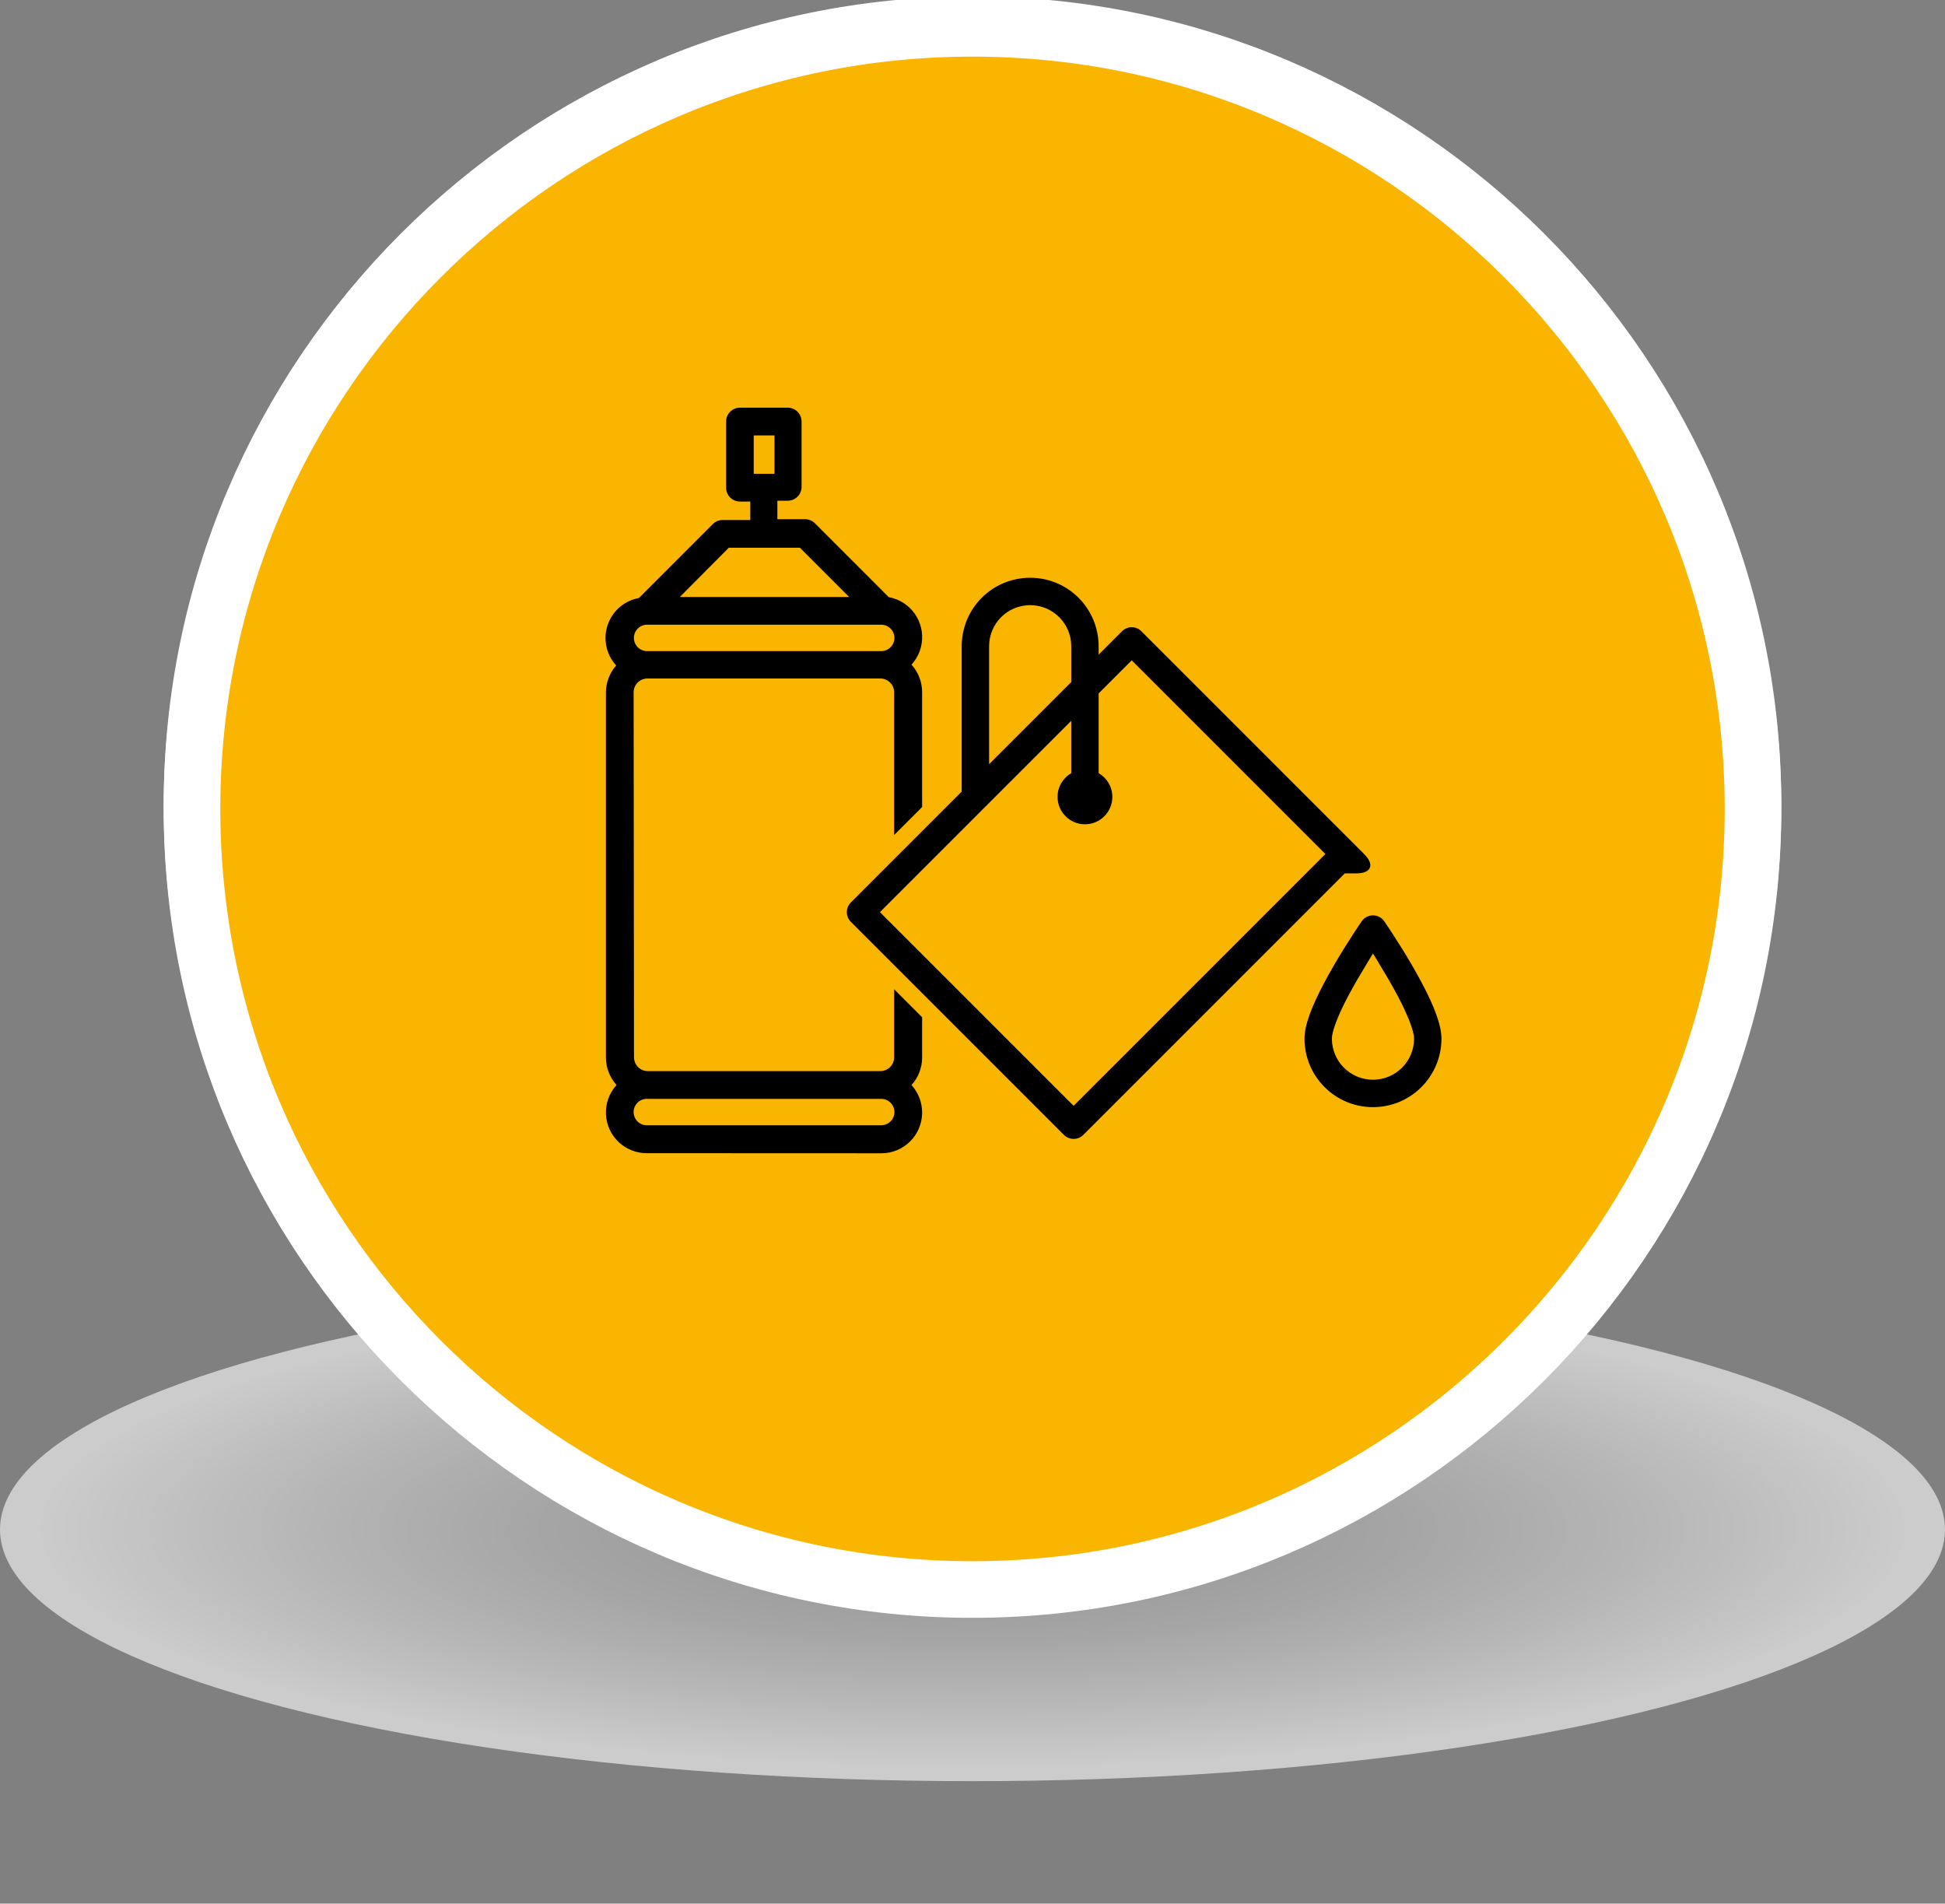<?xml version="1.0" encoding="utf-8"?>
<!-- Generator: Adobe Illustrator 16.0.0, SVG Export Plug-In . SVG Version: 6.00 Build 0)  -->
<!DOCTYPE svg PUBLIC "-//W3C//DTD SVG 1.1//EN" "http://www.w3.org/Graphics/SVG/1.1/DTD/svg11.dtd">
<svg version="1.1" id="Ebene_1" xmlns="http://www.w3.org/2000/svg" xmlns:xlink="http://www.w3.org/1999/xlink" x="0px" y="0px"
	 width="240.475px" height="235.335px" viewBox="0 0 240.475 235.335" enable-background="new 0 0 240.475 235.335"
	 xml:space="preserve">
<rect x="0" y="0" width="240.475" height="235.335" fill="#808080" stroke="none"/>
<radialGradient id="SVGID_1_" cx="89.057" cy="-492.953" r="94.27" gradientTransform="matrix(1.229 0 0 -0.312 10.821 35.267)" gradientUnits="userSpaceOnUse">
	<stop  offset="0.145" style="stop-color:#ABABAA"/>
	<stop  offset="0.277" style="stop-color:#B0B0B0"/>
	<stop  offset="0.466" style="stop-color:#BFBFBF"/>
	<stop  offset="0.688" style="stop-color:#D7D7D7"/>
	<stop  offset="0.933" style="stop-color:#F6F6F6"/>
	<stop  offset="1" style="stop-color:#FFFFFF"/>
</radialGradient>
<ellipse opacity="0.6" fill="url(#SVGID_1_)" enable-background="new    " cx="120.237" cy="189.081" rx="120.237" ry="31.111"/>
<path fill="#F39200" d="M120.237,196.055c53.21,0,96.5-43.29,96.5-96.5c0-53.21-43.29-96.5-96.5-96.5s-96.5,43.29-96.5,96.5
	C23.737,152.765,67.027,196.055,120.237,196.055"/>
<path fill="none" stroke="#FFFFFF" stroke-width="7" stroke-linecap="round" stroke-linejoin="round" d="M120.237,196.055
	c53.21,0,96.5-43.29,96.5-96.5c0-53.21-43.29-96.5-96.5-96.5s-96.5,43.29-96.5,96.5C23.737,152.765,67.027,196.055,120.237,196.055z
	"/>
<g>
	<defs>
		<rect id="SVGID_2_" x="20.238" width="200" height="200"/>
	</defs>
	<clipPath id="SVGID_3_">
		<use xlink:href="#SVGID_2_"  overflow="visible"/>
	</clipPath>
	<path clip-path="url(#SVGID_3_)" fill="#F9B500" d="M120.238,196.5c53.21,0,96.5-43.289,96.5-96.5c0-53.21-43.29-96.5-96.5-96.5
		s-96.5,43.29-96.5,96.5C23.738,153.21,67.028,196.5,120.238,196.5"/>
	
		<path clip-path="url(#SVGID_3_)" fill="none" stroke="#FFFFFF" stroke-width="7" stroke-linecap="round" stroke-linejoin="round" d="
		M120.238,196.5c53.21,0,96.5-43.289,96.5-96.5c0-53.21-43.29-96.5-96.5-96.5s-96.5,43.29-96.5,96.5
		C23.738,153.21,67.028,196.5,120.238,196.5z"/>
	<path clip-path="url(#SVGID_3_)" d="M110.583,78.861c0,0.901-0.732,1.633-1.634,1.633H80.007c-0.902,0-1.633-0.731-1.633-1.633
		c0-0.902,0.731-1.634,1.633-1.634h0.011h28.931C109.851,77.228,110.583,77.959,110.583,78.861 M104.986,73.801H84.05l6.054-6.088
		h8.794L104.986,73.801z M95.757,58.576h-2.57v-4.751h2.57V58.576z M78.34,137.476c-0.001-0.902,0.73-1.633,1.632-1.635
		c0.012,0,0.024,0.002,0.035,0.002h28.942c0.902,0,1.634,0.73,1.634,1.633s-0.732,1.633-1.634,1.633H80.007
		c-0.902,0.02-1.648-0.695-1.667-1.598v-0.002V137.476z M114.009,85.588c0.003-1.266-0.465-2.487-1.313-3.426
		c1.873-2.048,1.733-5.228-0.315-7.102c-0.698-0.639-1.563-1.067-2.495-1.236l-9.137-9.138c-0.321-0.321-0.757-0.503-1.211-0.503
		h-3.426V61.9h1.279c0.946,0,1.713-0.768,1.713-1.714v-8.074c0-0.947-0.767-1.715-1.713-1.715h-5.905
		c-0.946,0-1.713,0.768-1.713,1.715v8.177c0,0.947,0.767,1.714,1.713,1.714h1.279v2.284h-3.426c-0.455,0-0.89,0.181-1.211,0.502
		l-9.137,9.138c-2.731,0.495-4.543,3.111-4.048,5.842c0.169,0.933,0.598,1.797,1.238,2.495c-0.808,0.92-1.258,2.101-1.268,3.324
		v45.115c-0.003,1.266,0.465,2.486,1.314,3.428c-1.874,2.055-1.726,5.242,0.331,7.115c0.933,0.85,2.152,1.318,3.415,1.313
		l28.976,0.012c2.782,0.014,5.047-2.232,5.06-5.014c0.006-1.264-0.463-2.48-1.313-3.416c0.848-0.938,1.316-2.16,1.313-3.426v-4.961
		l-3.461-3.459v8.408c0,0.945-0.767,1.713-1.713,1.713H80.098c-0.946,0-1.713-0.768-1.713-1.713L78.34,85.588
		c0-0.946,0.767-1.713,1.713-1.713h28.782c0.946,0,1.713,0.767,1.713,1.713v17.64l3.461-3.461V85.588z"/>
	<path clip-path="url(#SVGID_3_)" d="M163.869,105.576l-31.131,31.13l-23.947-23.947l23.656-23.655v6.475
		c-1.012,0.586-1.693,1.68-1.693,2.934c0,1.87,1.517,3.387,3.387,3.387c1.871,0,3.387-1.517,3.387-3.387
		c0-1.254-0.682-2.348-1.693-2.934v-9.862l4.088-4.088L163.869,105.576z M132.448,84.315l-10.159,10.158V79.896
		c0-2.809,2.255-5.085,5.08-5.085c2.806,0,5.079,2.272,5.079,5.085V84.315z M168.662,105.58l-27.558-27.558
		c-0.642-0.643-1.718-0.647-2.377,0.013l-2.894,2.893v-1.007c0-4.691-3.758-8.496-8.466-8.496c-4.676,0-8.467,3.767-8.467,8.496
		v17.94l-13.704,13.704c-0.66,0.66-0.659,1.731,0.003,2.394l26.341,26.339c0.649,0.65,1.731,0.664,2.391,0.006l32.332-32.333h1.412
		C169.538,107.971,169.983,106.901,168.662,105.58 M174.831,128.4c0,2.807-2.274,5.08-5.079,5.08c-2.807,0-5.08-2.273-5.08-5.08
		c0-0.922,0.731-2.838,2.015-5.27c0.348-0.658,0.731-1.346,1.143-2.057c0.726-1.25,1.923-3.2,1.923-3.2s1.195,1.95,1.92,3.2
		c0.412,0.711,0.795,1.398,1.144,2.057C174.098,125.562,174.831,127.478,174.831,128.4 M178.217,128.4
		c0-1.662-0.867-3.936-2.406-6.85c-0.37-0.701-0.775-1.428-1.208-2.176c-0.757-1.304-1.565-2.609-2.373-3.852
		c-0.486-0.748-0.865-1.313-1.085-1.632c-0.674-0.974-2.113-0.974-2.787,0c-0.221,0.319-0.6,0.884-1.085,1.632
		c-0.808,1.243-1.616,2.548-2.373,3.852c-0.433,0.748-0.838,1.475-1.208,2.176c-1.539,2.914-2.407,5.188-2.407,6.85
		c0,4.676,3.791,8.467,8.468,8.467C174.428,136.867,178.217,133.076,178.217,128.4"/>
</g>
</svg>
